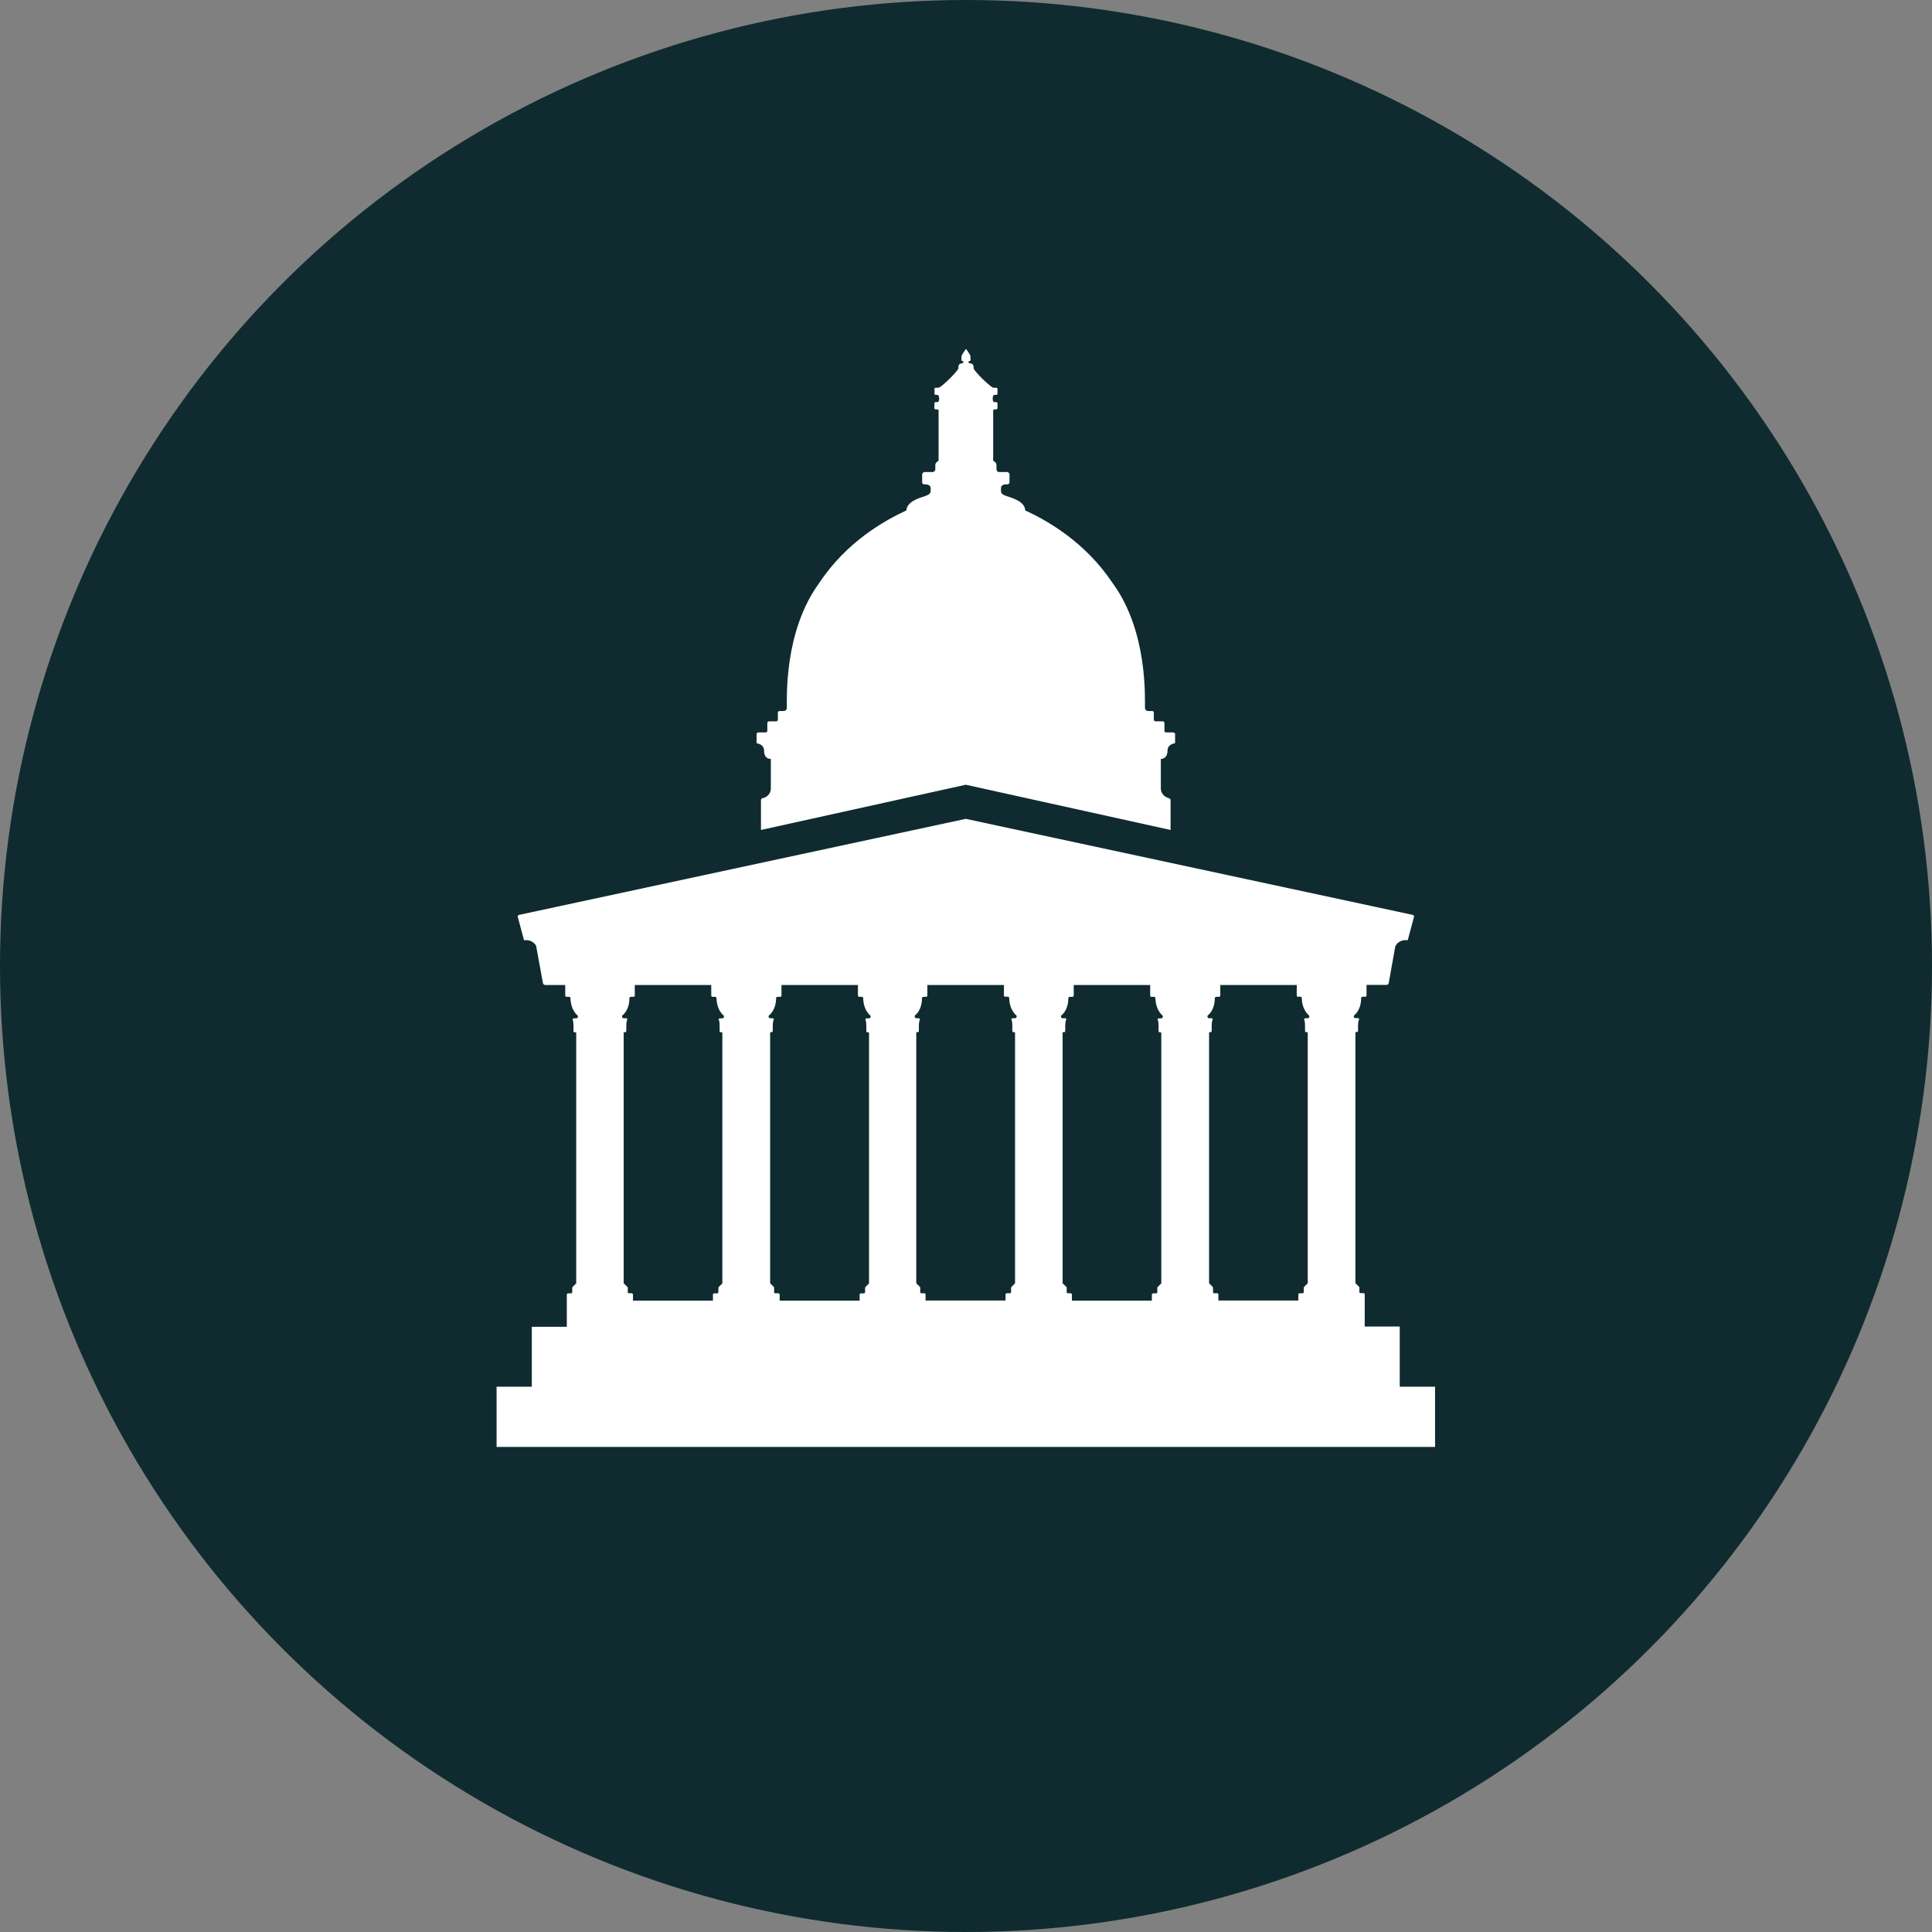 <?xml version="1.0" encoding="UTF-8"?><svg id="Layer_2" xmlns="http://www.w3.org/2000/svg" viewBox="0 0 170.56 170.56"><rect x="0" y="0" width="170.56" height="170.56" fill="#808080" stroke="none"/><defs><style>.cls-1{fill:#fff;}.cls-2{fill:#0f2b30;}</style></defs><g id="Layer_1-2"><circle class="cls-2" cx="85.28" cy="85.28" r="85.28"/><path class="cls-1" d="m103.58,64.66h-.62c-.17,0-.16-.14-.16-.14v-.67c0-.17-.16-.17-.16-.17h-.61c-.17,0-.17-.15-.17-.15v-.62s0-.14-.15-.14h-.36c-.13,0-.26-.1-.27-.28-.02-.84.27-6.75-2.86-11.02-2.45-3.67-5.83-5.54-7.71-6.41-.03-.8-1.17-1.1-1.66-1.27-.26-.09-.48-.19-.48-.43v-.27c0-.25.23-.35.57-.33.1,0,.18-.09.18-.16v-.71c0-.1-.09-.22-.24-.22h-.68c-.16,0-.23-.15-.23-.24v-.36c0-.21-.17-.33-.29-.39v-4.41c0-.15.11-.13.21-.13h.06c.06,0,.11-.05.11-.11v-.42c0-.06-.05-.11-.11-.11h-.2c-.07-.03-.11-.12-.11-.32s.05-.3.14-.32h.17c.06,0,.11-.05.11-.1v-.43c0-.06-.05-.1-.11-.1h-.23c-.1-.02-.17-.06-.26-.14-.75-.59-1.51-1.45-1.51-1.58v-.16c0-.09-.09-.27-.3-.27s-.17-.21-.06-.21c.07,0,.09-.02.09-.12v-.28c0-.13-.39-.66-.39-.66h-.02s-.39.53-.39.66v.28c0,.1.02.12.09.12.1,0,.13.21-.07.21s-.29.18-.29.27v.16c0,.13-.76.98-1.51,1.58-.1.08-.17.12-.27.14h-.23c-.06,0-.1.04-.1.1v.43c0,.06.05.1.1.1h.17c.08.02.14.11.14.32s-.05.29-.12.32h-.2c-.06,0-.1.05-.1.11v.42c0,.06.05.11.1.11h.06c.1,0,.21-.02.21.13v4.41c-.12.06-.29.18-.29.39v.36c0,.09-.08.24-.24.24h-.68c-.15,0-.24.12-.24.22v.71c0,.07.08.16.18.16.34-.01.57.09.57.33v.27c0,.23-.23.34-.48.43-.5.17-1.63.48-1.66,1.27-1.88.87-5.26,2.73-7.7,6.41-3.13,4.28-2.84,10.19-2.86,11.02,0,.18-.13.28-.27.28h-.36c-.16,0-.16.14-.16.14v.62s0,.15-.16.15h-.61s-.16,0-.16.17v.67s0,.14-.16.14h-.62s-.17,0-.17.17v.71c0,.08.05.09.1.1.18.03.56.19.56.6,0,.7.42.76.6.76v2.58c0,.6-.47.84-.74.89-.05,0-.13.07-.13.15v2.65l18.07-3.99h.02l18.07,3.99v-2.65c0-.07-.08-.14-.13-.15-.26-.06-.73-.3-.73-.89v-2.58c.17,0,.59-.07.59-.76,0-.41.38-.57.56-.6.06,0,.11-.03.11-.1v-.71c0-.17-.17-.17-.17-.17,0,0,.01,0,.01,0Z"/><path class="cls-1" d="m123.57,122.4v-5.29h-3.09v-2.31h0v-.55s-.04-.09-.08-.09h-.28s-.06,0-.09-.03c-.01-.02-.02-.05-.02-.08v-.37s0-.05-.03-.08-.23-.23-.32-.32v-22.11c0-.07.06-.06.06-.06h.08c.08,0,.09-.06.09-.14v-.44c0-.12.02-.39.07-.48.05-.07.04-.17-.11-.17h-.18c-.17,0-.19-.19-.11-.26.55-.45.6-1.23.6-1.38,0-.13,0-.25.14-.25h.26s.08-.04.08-.09v-.95h1.74c.2,0,.22-.17.22-.17l.58-3.24c.34-.64,1-.54,1-.54h.1l.54-2.02s.08-.18-.14-.22c-.15-.03-39.42-8.47-39.42-8.47,0,0-39.32,8.45-39.4,8.47-.21.04-.14.22-.14.22l.54,2.02h.12-.01s.61-.08.96.49l.59,3.24s.01.23.25.23h1.73v.95s.04.09.09.09h.25c.12,0,.13.12.13.24,0,.15.07.93.61,1.4.07.06.05.26-.11.26h-.19c-.14,0-.15.09-.11.17.05.09.06.36.06.48v.44c0,.08,0,.14.09.14h.09s.06,0,.06.06v22.11c-.07.06-.31.3-.32.32-.02.02-.03.05-.03.08v.37s0,.06-.03.08c-.02.02-.05.03-.08.03h-.28s-.09.05-.09.09v2.86h-3.09v5.29h-3.11v5.32h82.85v-5.32h-3.12v-.02h0Zm-9.02-34.41h.25c.12,0,.13.12.13.24,0,.15.07.93.62,1.4.07.06.05.26-.11.26h-.19c-.14,0-.14.09-.1.17.05.09.06.36.06.48v.44c0,.08,0,.14.09.14h.09s.06,0,.06.06v22.11c-.07.06-.3.3-.32.32-.02.02-.03.05-.03.08v.37s0,.06-.03.08c-.02.02-.05.03-.08.03h-.28s-.09.05-.09.09v.55h-7.06v-.55s-.04-.09-.08-.09h-.28s-.07,0-.09-.03c-.02-.02-.02-.05-.02-.08v-.37s0-.05-.03-.08-.22-.23-.32-.32v-22.11c0-.07.06-.06.06-.06h.08c.08,0,.09-.06.09-.14v-.44c0-.12.02-.39.07-.48.04-.07.03-.17-.11-.17h-.18c-.17,0-.19-.19-.11-.26.55-.45.6-1.23.6-1.38,0-.13,0-.25.14-.25h.26s.09-.04.09-.09v-.95h6.75v.95s.04.09.09.09h-.02Zm-19.99,26.18h-.28s-.07,0-.09-.03c-.01-.02-.02-.05-.02-.08v-.37s0-.05-.03-.08c-.04-.03-.23-.23-.33-.32v-22.11c0-.07.06-.06.06-.06h.08c.08,0,.09-.06.09-.14v-.44c0-.12.02-.39.07-.48.04-.07.03-.17-.11-.17h-.18c-.17,0-.19-.19-.11-.26.55-.45.6-1.23.6-1.38,0-.13,0-.25.14-.25h.25s.09-.04.09-.09v-.95h6.75v.95s.03.09.08.09h.26c.12,0,.13.12.13.24,0,.15.07.93.61,1.4.07.06.05.26-.11.26h-.18c-.14,0-.15.09-.11.17.05.09.06.36.06.48v.44c0,.08.01.14.09.14h.09s.06,0,.06.06v22.11c-.06.06-.3.3-.32.32-.02.02-.03.05-.03.08v.37s0,.06-.03.08c-.02.02-.05.03-.08.03h-.28s-.09.05-.09.09v.55h-7.06v-.55s-.04-.09-.09-.09h.02,0Zm-5.93-27.22v.95s.04.09.09.09h.25c.12,0,.13.12.13.24,0,.15.07.93.61,1.4.08.06.05.26-.12.26h-.18c-.14,0-.14.09-.1.17.05.09.06.36.06.48v.44c0,.08.02.14.09.14h.09s.06,0,.06.06v22.11c-.06.06-.3.3-.32.32-.01.02-.03.05-.03.08v.37s0,.06-.03.08c-.02.02-.05.03-.09.03h-.28s-.09.05-.09.09v.55h-7.06v-.55s-.04-.09-.09-.09h-.28s-.06,0-.08-.03-.02-.05-.02-.08v-.37s0-.05-.03-.08-.23-.23-.32-.32v-22.11c0-.07.06-.06.06-.06h.08c.08,0,.09-.06.09-.14v-.44c0-.12.02-.39.07-.48.04-.07.03-.17-.1-.17h-.18c-.17,0-.2-.19-.12-.26.55-.45.6-1.23.6-1.38,0-.13,0-.25.14-.25h.25s.09-.04.09-.09v-.95h6.76,0Zm-19.91,27.22h-.28s-.06,0-.08-.03c-.02-.02-.02-.05-.02-.08v-.37s0-.05-.03-.08-.23-.23-.32-.32v-22.11c0-.07.06-.06.06-.06h.08c.08,0,.09-.06.09-.14v-.44c0-.12.02-.39.07-.48.04-.07.03-.17-.1-.17h-.18c-.17,0-.19-.19-.11-.26.55-.45.61-1.23.61-1.38,0-.13,0-.25.14-.25h.25s.09-.04.09-.09v-.95h6.75v.95s.04.09.09.09h.25c.12,0,.13.12.13.24,0,.15.07.93.61,1.4.08.06.05.26-.11.26h-.18c-.14,0-.15.09-.11.17.05.09.06.36.06.48v.44c0,.08.01.14.09.14h.09s.06,0,.06.06v22.11c-.06.06-.31.3-.32.32-.02.02-.03.05-.03.08v.37s-.01.06-.03.08-.05.03-.08.03h-.28s-.09.05-.09.09v.55h-7.06v-.55s-.04-.09-.08-.09h-.03Zm-12.92,0h-.28s-.07,0-.08-.03c-.02-.02-.02-.05-.02-.08v-.37s0-.05-.03-.08-.23-.23-.33-.32v-22.11c0-.07.06-.06.06-.06h.08c.08,0,.09-.06.09-.14v-.44c0-.12.02-.39.07-.48.04-.07.03-.17-.11-.17h-.18c-.17,0-.19-.19-.11-.26.55-.45.6-1.23.6-1.38,0-.13,0-.25.14-.25h.25s.09-.04.09-.09v-.95h6.75v.95s.04.09.09.09h.25c.12,0,.13.12.13.24,0,.15.07.93.61,1.4.08.06.05.26-.11.26h-.18c-.14,0-.15.09-.11.17.05.09.06.36.06.48v.44c0,.08.01.14.09.14h.09s.06,0,.06.06v22.11c-.06.06-.31.3-.32.32-.02.02-.03.05-.03.08v.37s0,.06-.03.08c-.01.02-.05.03-.08.03h-.28s-.09.05-.09.09v.55h-7.06v-.55s-.04-.09-.09-.09h0Z"/></g></svg>